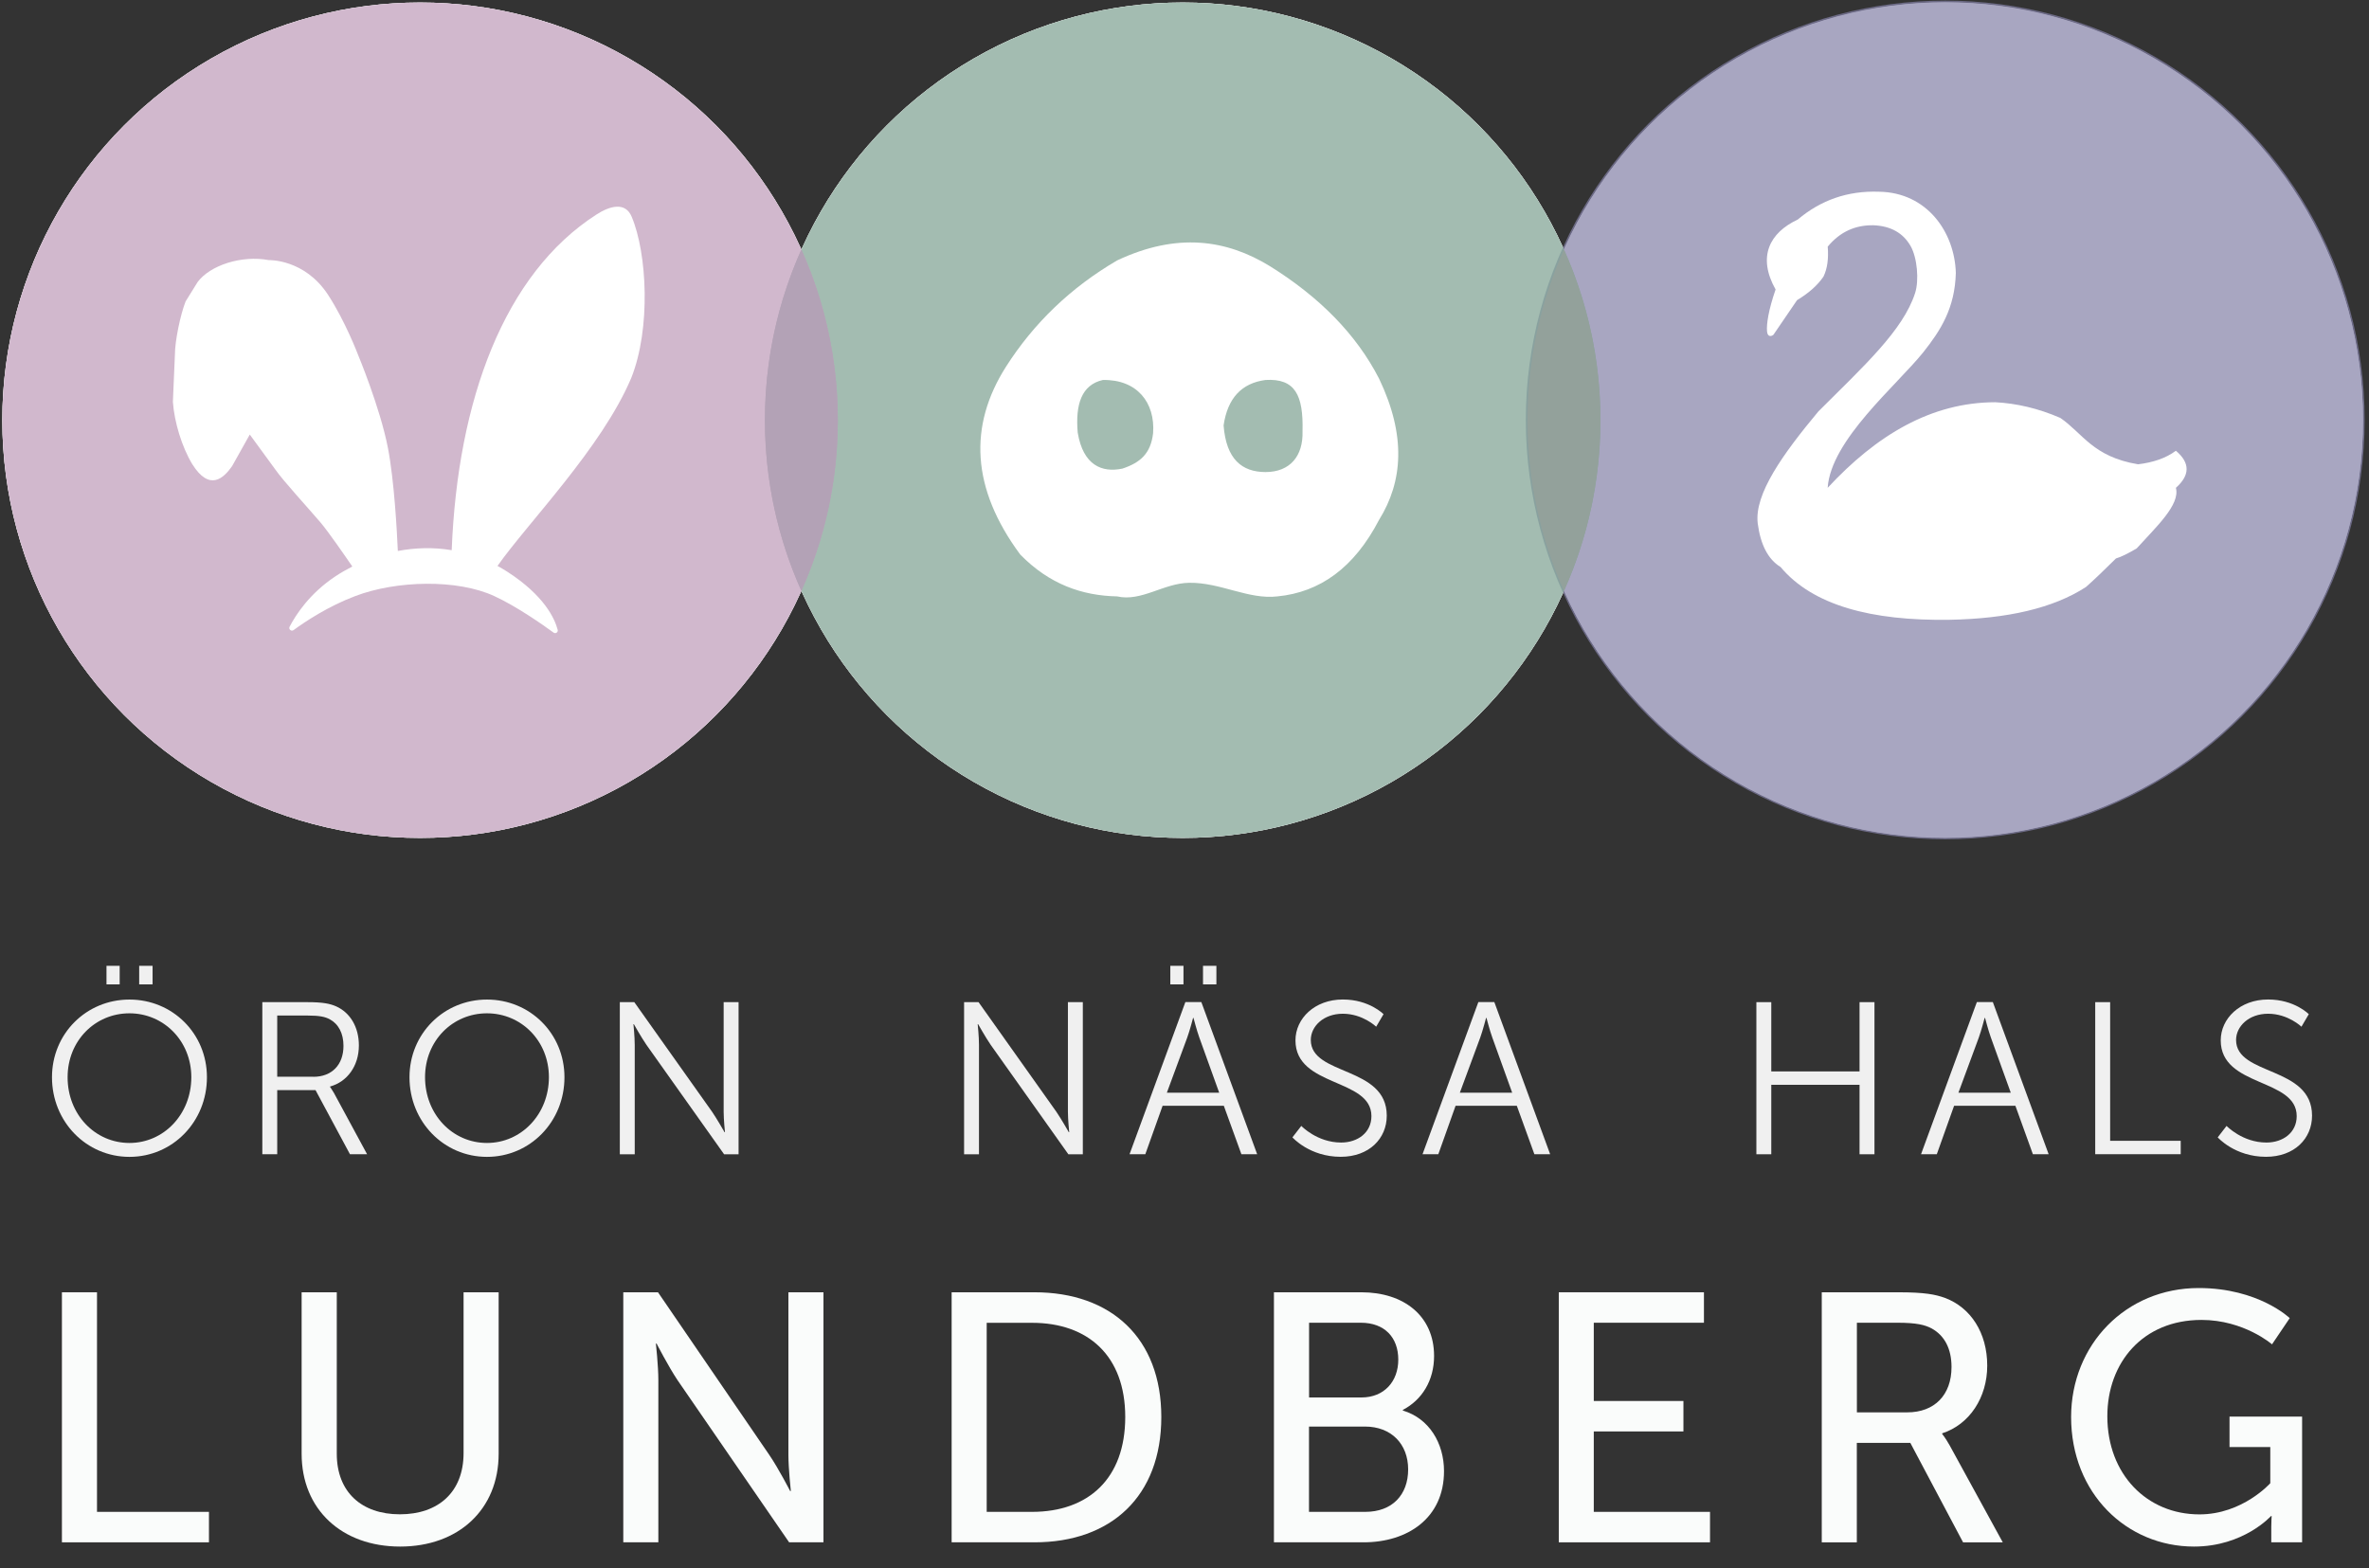<?xml version="1.0" encoding="UTF-8"?>
<svg width="145px" height="96px" viewBox="0 0 145 96" version="1.1" xmlns="http://www.w3.org/2000/svg" xmlns:xlink="http://www.w3.org/1999/xlink">
    <rect x="0" y="0" width="145" height="96" fill="#333333" stroke="none"/>
    <title>Logotyp-Lundberg_ljustext_RGB</title>
    <g id="Dator" stroke="none" stroke-width="1" fill="none" fill-rule="evenodd">
        <g transform="translate(-89, -4650)" fill-rule="nonzero" id="Logotyp-Lundberg_ljustext_RGB">
            <g transform="translate(89, 4650)">
                <circle id="Oval" fill="#FFFFFF" cx="119.063" cy="25.708" r="25.571"></circle>
                <circle id="Oval" fill="#FFFFFF" cx="72.39" cy="25.725" r="25.571"></circle>
                <circle id="Oval" fill="#FFFFFF" cx="25.712" cy="25.725" r="25.571"></circle>
                <g id="Group" transform="translate(3.085, 59.058)" fill="#F0F0F0">
                    <path d="M4.839,2.133 C7.475,2.133 9.581,4.213 9.581,6.889 C9.581,9.617 7.475,11.763 4.839,11.763 C2.204,11.763 0.097,9.617 0.097,6.889 C0.097,4.213 2.204,2.133 4.839,2.133 Z M4.839,10.912 C6.933,10.912 8.625,9.163 8.625,6.884 C8.625,4.659 6.928,2.975 4.839,2.975 C2.733,2.975 1.053,4.659 1.053,6.884 C1.049,9.167 2.733,10.912 4.839,10.912 Z M3.433,0.066 L4.24,0.066 L4.24,1.203 L3.433,1.203 L3.433,0.066 Z M5.434,0.066 L6.254,0.066 L6.254,1.203 L5.434,1.203 L5.434,0.066 Z" id="Shape"></path>
                    <path d="M12.971,2.292 L15.725,2.292 C16.677,2.292 17.105,2.384 17.475,2.543 C18.348,2.926 18.881,3.817 18.881,4.941 C18.881,6.201 18.167,7.166 17.118,7.457 L17.118,7.484 C17.118,7.484 17.21,7.603 17.356,7.854 L19.383,11.6 L18.334,11.6 L16.228,7.678 L13.883,7.678 L13.883,11.6 L12.971,11.6 L12.971,2.292 Z M16.095,6.862 C17.219,6.862 17.938,6.135 17.938,4.967 C17.938,4.2 17.634,3.627 17.091,3.336 C16.814,3.191 16.483,3.112 15.765,3.112 L13.883,3.112 L13.883,6.858 L16.095,6.858 L16.095,6.862 Z" id="Shape"></path>
                    <path d="M26.721,2.133 C29.357,2.133 31.464,4.213 31.464,6.889 C31.464,9.617 29.357,11.763 26.721,11.763 C24.086,11.763 21.979,9.617 21.979,6.889 C21.979,4.213 24.086,2.133 26.721,2.133 Z M26.721,10.912 C28.815,10.912 30.512,9.163 30.512,6.884 C30.512,4.659 28.815,2.975 26.721,2.975 C24.615,2.975 22.931,4.659 22.931,6.884 C22.931,9.167 24.615,10.912 26.721,10.912 Z" id="Shape"></path>
                    <path d="M34.853,2.292 L35.739,2.292 L40.494,8.995 C40.812,9.458 41.261,10.251 41.261,10.251 L41.288,10.251 C41.288,10.251 41.208,9.484 41.208,8.995 L41.208,2.292 L42.121,2.292 L42.121,11.604 L41.235,11.604 L36.479,4.901 C36.162,4.438 35.712,3.64 35.712,3.64 L35.686,3.64 C35.686,3.64 35.765,4.407 35.765,4.901 L35.765,11.604 L34.853,11.604 L34.853,2.292 L34.853,2.292 Z" id="Path"></path>
                    <path d="M55.924,2.292 L56.81,2.292 L61.566,8.995 C61.883,9.458 62.332,10.251 62.332,10.251 L62.359,10.251 C62.359,10.251 62.279,9.484 62.279,8.995 L62.279,2.292 L63.192,2.292 L63.192,11.604 L62.306,11.604 L57.55,4.901 C57.233,4.438 56.784,3.64 56.784,3.64 L56.757,3.64 C56.757,3.64 56.836,4.407 56.836,4.901 L56.836,11.604 L55.924,11.604 L55.924,2.292 Z" id="Path"></path>
                    <path d="M71.821,8.634 L68.075,8.634 L67.017,11.6 L66.052,11.6 L69.468,2.287 L70.446,2.287 L73.862,11.6 L72.897,11.6 L71.821,8.634 Z M69.939,3.257 C69.939,3.257 69.741,4.024 69.582,4.46 L68.335,7.836 L71.539,7.836 L70.323,4.46 C70.164,4.024 69.966,3.257 69.966,3.257 L69.939,3.257 Z M68.547,0.066 L69.353,0.066 L69.353,1.203 L68.547,1.203 L68.547,0.066 Z M70.548,0.066 L71.367,0.066 L71.367,1.203 L70.548,1.203 L70.548,0.066 Z" id="Shape"></path>
                    <path d="M76.564,9.868 C76.564,9.868 77.529,10.886 79.001,10.886 C80.019,10.886 80.856,10.278 80.856,9.269 C80.856,6.924 76.207,7.519 76.207,4.632 C76.207,3.292 77.383,2.129 79.107,2.129 C80.724,2.129 81.597,3.028 81.597,3.028 L81.147,3.795 C81.147,3.795 80.327,3.001 79.107,3.001 C77.912,3.001 77.145,3.781 77.145,4.606 C77.145,6.818 81.795,6.183 81.795,9.242 C81.795,10.635 80.724,11.759 78.974,11.759 C77.066,11.759 76.021,10.569 76.021,10.569 L76.564,9.868 Z" id="Path"></path>
                    <path d="M89.755,8.634 L86.008,8.634 L84.951,11.6 L83.985,11.6 L87.401,2.287 L88.379,2.287 L91.795,11.6 L90.83,11.6 L89.755,8.634 Z M87.873,3.257 C87.873,3.257 87.674,4.024 87.516,4.46 L86.268,7.836 L89.472,7.836 L88.256,4.46 C88.097,4.024 87.899,3.257 87.899,3.257 L87.873,3.257 Z" id="Shape"></path>
                    <polygon id="Path" points="104.418 2.292 105.33 2.292 105.33 6.532 110.733 6.532 110.733 2.292 111.646 2.292 111.646 11.604 110.733 11.604 110.733 7.351 105.33 7.351 105.33 11.604 104.418 11.604"></polygon>
                    <path d="M120.271,8.634 L116.52,8.634 L115.462,11.6 L114.497,11.6 L117.913,2.287 L118.891,2.287 L122.307,11.6 L121.342,11.6 L120.271,8.634 Z M118.389,3.257 C118.389,3.257 118.19,4.024 118.032,4.46 L116.784,7.836 L119.989,7.836 L118.772,4.46 C118.614,4.024 118.415,3.257 118.415,3.257 L118.389,3.257 Z" id="Shape"></path>
                    <polygon id="Path" points="125.158 2.292 126.071 2.292 126.071 10.78 130.39 10.78 130.39 11.6 125.158 11.6"></polygon>
                    <path d="M133.197,9.868 C133.197,9.868 134.167,10.886 135.634,10.886 C136.653,10.886 137.49,10.278 137.49,9.269 C137.49,6.924 132.84,7.519 132.84,4.632 C132.84,3.292 134.017,2.129 135.74,2.129 C137.358,2.129 138.23,3.028 138.23,3.028 L137.781,3.795 C137.781,3.795 136.961,3.001 135.74,3.001 C134.55,3.001 133.779,3.781 133.779,4.606 C133.779,6.818 138.429,6.183 138.429,9.242 C138.429,10.635 137.358,11.759 135.608,11.759 C133.7,11.759 132.655,10.569 132.655,10.569 L133.197,9.868 Z" id="Path"></path>
                </g>
                <g id="Group" transform="translate(3.526, 78.45)" fill="#FAFCFB">
                    <polygon id="Path" points="0.264 0.661 2.411 0.661 2.411 14.103 9.264 14.103 9.264 15.968 0.264 15.968"></polygon>
                    <path d="M14.941,0.661 L17.087,0.661 L17.087,10.547 C17.087,12.887 18.603,14.253 20.948,14.253 C23.31,14.253 24.848,12.887 24.848,10.503 L24.848,0.661 L26.995,0.661 L26.995,10.547 C26.995,13.949 24.544,16.228 20.966,16.228 C17.387,16.228 14.936,13.949 14.936,10.547 L14.936,0.661 L14.941,0.661 Z" id="Path"></path>
                    <path d="M34.624,0.661 L36.748,0.661 L43.557,10.613 C44.121,11.437 44.835,12.825 44.835,12.825 L44.879,12.825 C44.879,12.825 44.73,11.459 44.73,10.613 L44.73,0.661 L46.876,0.661 L46.876,15.968 L44.774,15.968 L37.942,6.038 C37.378,5.192 36.664,3.803 36.664,3.803 L36.62,3.803 C36.62,3.803 36.77,5.17 36.77,6.038 L36.77,15.968 L34.624,15.968 L34.624,0.661 L34.624,0.661 Z" id="Path"></path>
                    <path d="M54.721,0.661 L59.794,0.661 C64.479,0.661 67.555,3.46 67.555,8.295 C67.555,13.151 64.479,15.968 59.794,15.968 L54.721,15.968 L54.721,0.661 L54.721,0.661 Z M59.644,14.103 C63.09,14.103 65.347,12.067 65.347,8.295 C65.347,4.544 63.068,2.53 59.644,2.53 L56.867,2.53 L56.867,14.103 L59.644,14.103 Z" id="Shape"></path>
                    <path d="M74.448,0.661 L79.803,0.661 C82.381,0.661 84.25,2.093 84.25,4.562 C84.25,6.056 83.514,7.25 82.341,7.858 L82.341,7.902 C83.946,8.378 84.858,9.899 84.858,11.609 C84.858,14.491 82.624,15.968 79.935,15.968 L74.448,15.968 L74.448,0.661 L74.448,0.661 Z M79.803,7.1 C81.191,7.1 82.059,6.126 82.059,4.782 C82.059,3.438 81.235,2.525 79.763,2.525 L76.599,2.525 L76.599,7.1 L79.803,7.1 Z M80.041,14.103 C81.689,14.103 82.663,13.063 82.663,11.503 C82.663,9.943 81.623,8.881 80.019,8.881 L76.594,8.881 L76.594,14.103 L80.041,14.103 Z" id="Shape"></path>
                    <polygon id="Path" points="91.879 0.661 100.768 0.661 100.768 2.525 94.025 2.525 94.025 7.316 99.512 7.316 99.512 9.18 94.025 9.18 94.025 14.103 101.139 14.103 101.139 15.968 91.883 15.968 91.883 0.661"></polygon>
                    <path d="M107.983,0.661 L112.668,0.661 C114.272,0.661 114.942,0.793 115.528,1.009 C117.089,1.595 118.107,3.134 118.107,5.152 C118.107,7.105 117.022,8.753 115.352,9.295 L115.352,9.339 C115.352,9.339 115.524,9.533 115.806,10.031 L119.059,15.972 L116.63,15.972 L113.4,9.881 L110.125,9.881 L110.125,15.972 L107.979,15.972 L107.979,0.661 L107.983,0.661 Z M113.21,8.012 C114.881,8.012 115.921,6.95 115.921,5.236 C115.921,4.108 115.489,3.305 114.704,2.874 C114.294,2.658 113.792,2.525 112.602,2.525 L110.129,2.525 L110.129,8.012 L113.21,8.012 L113.21,8.012 Z" id="Shape"></path>
                    <path d="M131.051,0.401 C134.713,0.401 136.622,2.243 136.622,2.243 L135.538,3.848 C135.538,3.848 133.823,2.353 131.223,2.353 C127.622,2.353 125.458,4.976 125.458,8.25 C125.458,11.807 127.886,14.258 131.095,14.258 C133.739,14.258 135.432,12.349 135.432,12.349 L135.432,10.137 L132.937,10.137 L132.937,8.272 L137.38,8.272 L137.38,15.968 L135.493,15.968 L135.493,15.016 C135.493,14.69 135.516,14.363 135.516,14.363 L135.471,14.363 C135.471,14.363 133.801,16.228 130.764,16.228 C126.644,16.228 123.241,12.975 123.241,8.295 C123.246,3.87 126.586,0.401 131.051,0.401 Z" id="Path"></path>
                </g>
                <circle id="Oval" fill="#FFFFFF" cx="72.39" cy="25.725" r="25.571"></circle>
                <circle id="Oval" fill="#FFFFFF" cx="119.063" cy="25.725" r="25.571"></circle>
                <circle id="Oval" fill="#FFFFFF" cx="25.712" cy="25.725" r="25.571"></circle>
                <circle id="Oval" fill="#8481A7" opacity="0.7" cx="119.063" cy="25.708" r="25.672"></circle>
                <path d="M108.547,20.494 C108.441,20.586 108.19,20.666 108.155,20.287 C108.115,19.85 108.243,18.982 108.679,17.722 C107.551,15.716 108.309,14.249 110.033,13.442 C111.443,12.252 113.091,11.666 115.013,11.737 C117.939,11.781 119.636,14.2 119.711,16.704 C119.654,18.872 118.781,20.225 117.719,21.565 C116.075,23.61 112.064,26.929 111.866,29.864 C114.863,26.633 118.208,24.628 122.131,24.624 C123.417,24.694 124.735,24.989 126.106,25.584 C127.481,26.523 128.094,27.964 130.866,28.423 C131.783,28.312 132.567,28.052 133.18,27.594 C134.066,28.343 134.043,29.097 133.18,29.864 C133.457,30.9 131.959,32.266 130.778,33.575 C130.275,33.87 129.834,34.095 129.513,34.187 C128.821,34.875 128.213,35.457 127.679,35.933 C125.665,37.242 122.845,37.876 119.336,37.942 C114.537,38.017 110.949,37.057 108.984,34.712 C108.203,34.231 107.754,33.324 107.586,32.045 C107.362,30.252 109.133,27.784 111.297,25.188 C114.114,22.376 116.476,20.225 117.216,17.947 C117.472,17.162 117.349,15.769 116.939,15.055 C116.489,14.275 115.749,13.834 114.665,13.79 C113.576,13.773 112.633,14.174 111.87,15.099 C111.928,15.818 111.853,16.435 111.61,16.933 C111.24,17.479 110.689,17.955 109.993,18.374 L108.547,20.494 Z" id="Path" fill="#FFFFFF"></path>
                <circle id="Oval" fill="#7DA090" opacity="0.7" cx="72.39" cy="25.725" r="25.571"></circle>
                <path d="M84.413,23.187 C83.003,20.437 80.733,18.171 77.749,16.307 C75.074,14.659 72.046,14.218 68.379,15.941 C65.536,17.603 63.276,19.78 61.57,22.455 C59.274,26.074 59.45,29.899 62.447,33.949 C64.232,35.774 66.242,36.466 68.375,36.51 C69.869,36.849 71.217,35.699 72.791,35.677 C74.695,35.651 76.422,36.717 78.185,36.51 C80.79,36.259 82.888,34.756 84.409,31.825 C85.872,29.472 86.074,26.664 84.413,23.187 Z M70.578,26.519 C70.433,27.762 69.803,28.321 68.701,28.687 C67.445,28.952 66.295,28.484 65.964,26.483 C65.814,24.751 66.202,23.557 67.502,23.262 C69.591,23.222 70.715,24.641 70.578,26.519 Z M79.724,26.409 C79.768,27.903 78.974,28.899 77.454,28.899 C76.013,28.894 75.052,28.114 74.893,26.043 C75.136,24.372 75.999,23.456 77.454,23.262 C79.278,23.152 79.781,24.196 79.724,26.409 Z" id="Shape" fill="#FFFFFF"></path>
                <circle id="Oval" fill="#BE9BB8" opacity="0.7" cx="25.712" cy="25.725" r="25.571"></circle>
                <path d="M49.049,15.28 C47.616,18.471 46.819,22.006 46.819,25.725 C46.819,29.445 47.621,32.98 49.049,36.171 C50.481,32.98 51.279,29.445 51.279,25.725 C51.279,22.006 50.481,18.471 49.049,15.28 Z" id="Path" fill="#B3A2B6"></path>
                <path d="M95.726,15.28 C94.294,18.471 93.496,22.006 93.496,25.725 C93.496,29.445 94.298,32.98 95.726,36.171 C97.159,32.98 97.957,29.445 97.957,25.725 C97.957,22.006 97.154,18.471 95.726,15.28 Z" id="Path" fill="#93A19B"></path>
                <path d="M38.661,13.262 C38.273,12.349 37.339,12.596 36.506,13.134 C30.869,16.757 28.013,24.469 27.647,33.681 C26.541,33.495 25.426,33.526 24.35,33.729 C24.302,32.627 24.134,29.428 23.742,27.413 C23.262,24.945 21.913,21.715 21.913,21.715 C21.913,21.715 21.137,19.665 20.075,18.043 C18.638,15.844 16.457,15.924 16.457,15.924 C14.769,15.606 12.847,16.254 12.098,17.263 L11.362,18.449 C11.045,19.251 10.705,20.864 10.705,21.728 L10.582,24.602 C10.67,25.836 11.128,27.352 11.767,28.414 C12.83,30.102 13.685,29.278 14.205,28.537 L15.289,26.602 L16.853,28.744 C17.329,29.432 18.828,31.058 19.621,31.988 C20.093,32.543 21.146,34.068 21.565,34.681 C21.212,34.862 20.864,35.06 20.538,35.276 C18.96,36.321 18.114,37.621 17.726,38.366 C17.647,38.52 17.828,38.674 17.969,38.573 C18.687,38.048 20.088,37.114 21.75,36.488 C24.28,35.527 27.995,35.448 30.247,36.488 C31.631,37.127 33.218,38.242 33.883,38.727 C34.007,38.815 34.174,38.705 34.134,38.555 C33.958,37.881 33.324,36.462 31.036,34.99 C30.842,34.866 30.648,34.752 30.45,34.646 C32.288,32.028 36.832,27.413 38.639,23.134 C39.846,20.102 39.608,15.5 38.661,13.262 Z" id="Path" fill="#FFFFFF"></path>
            </g>
        </g>
    </g>
</svg>